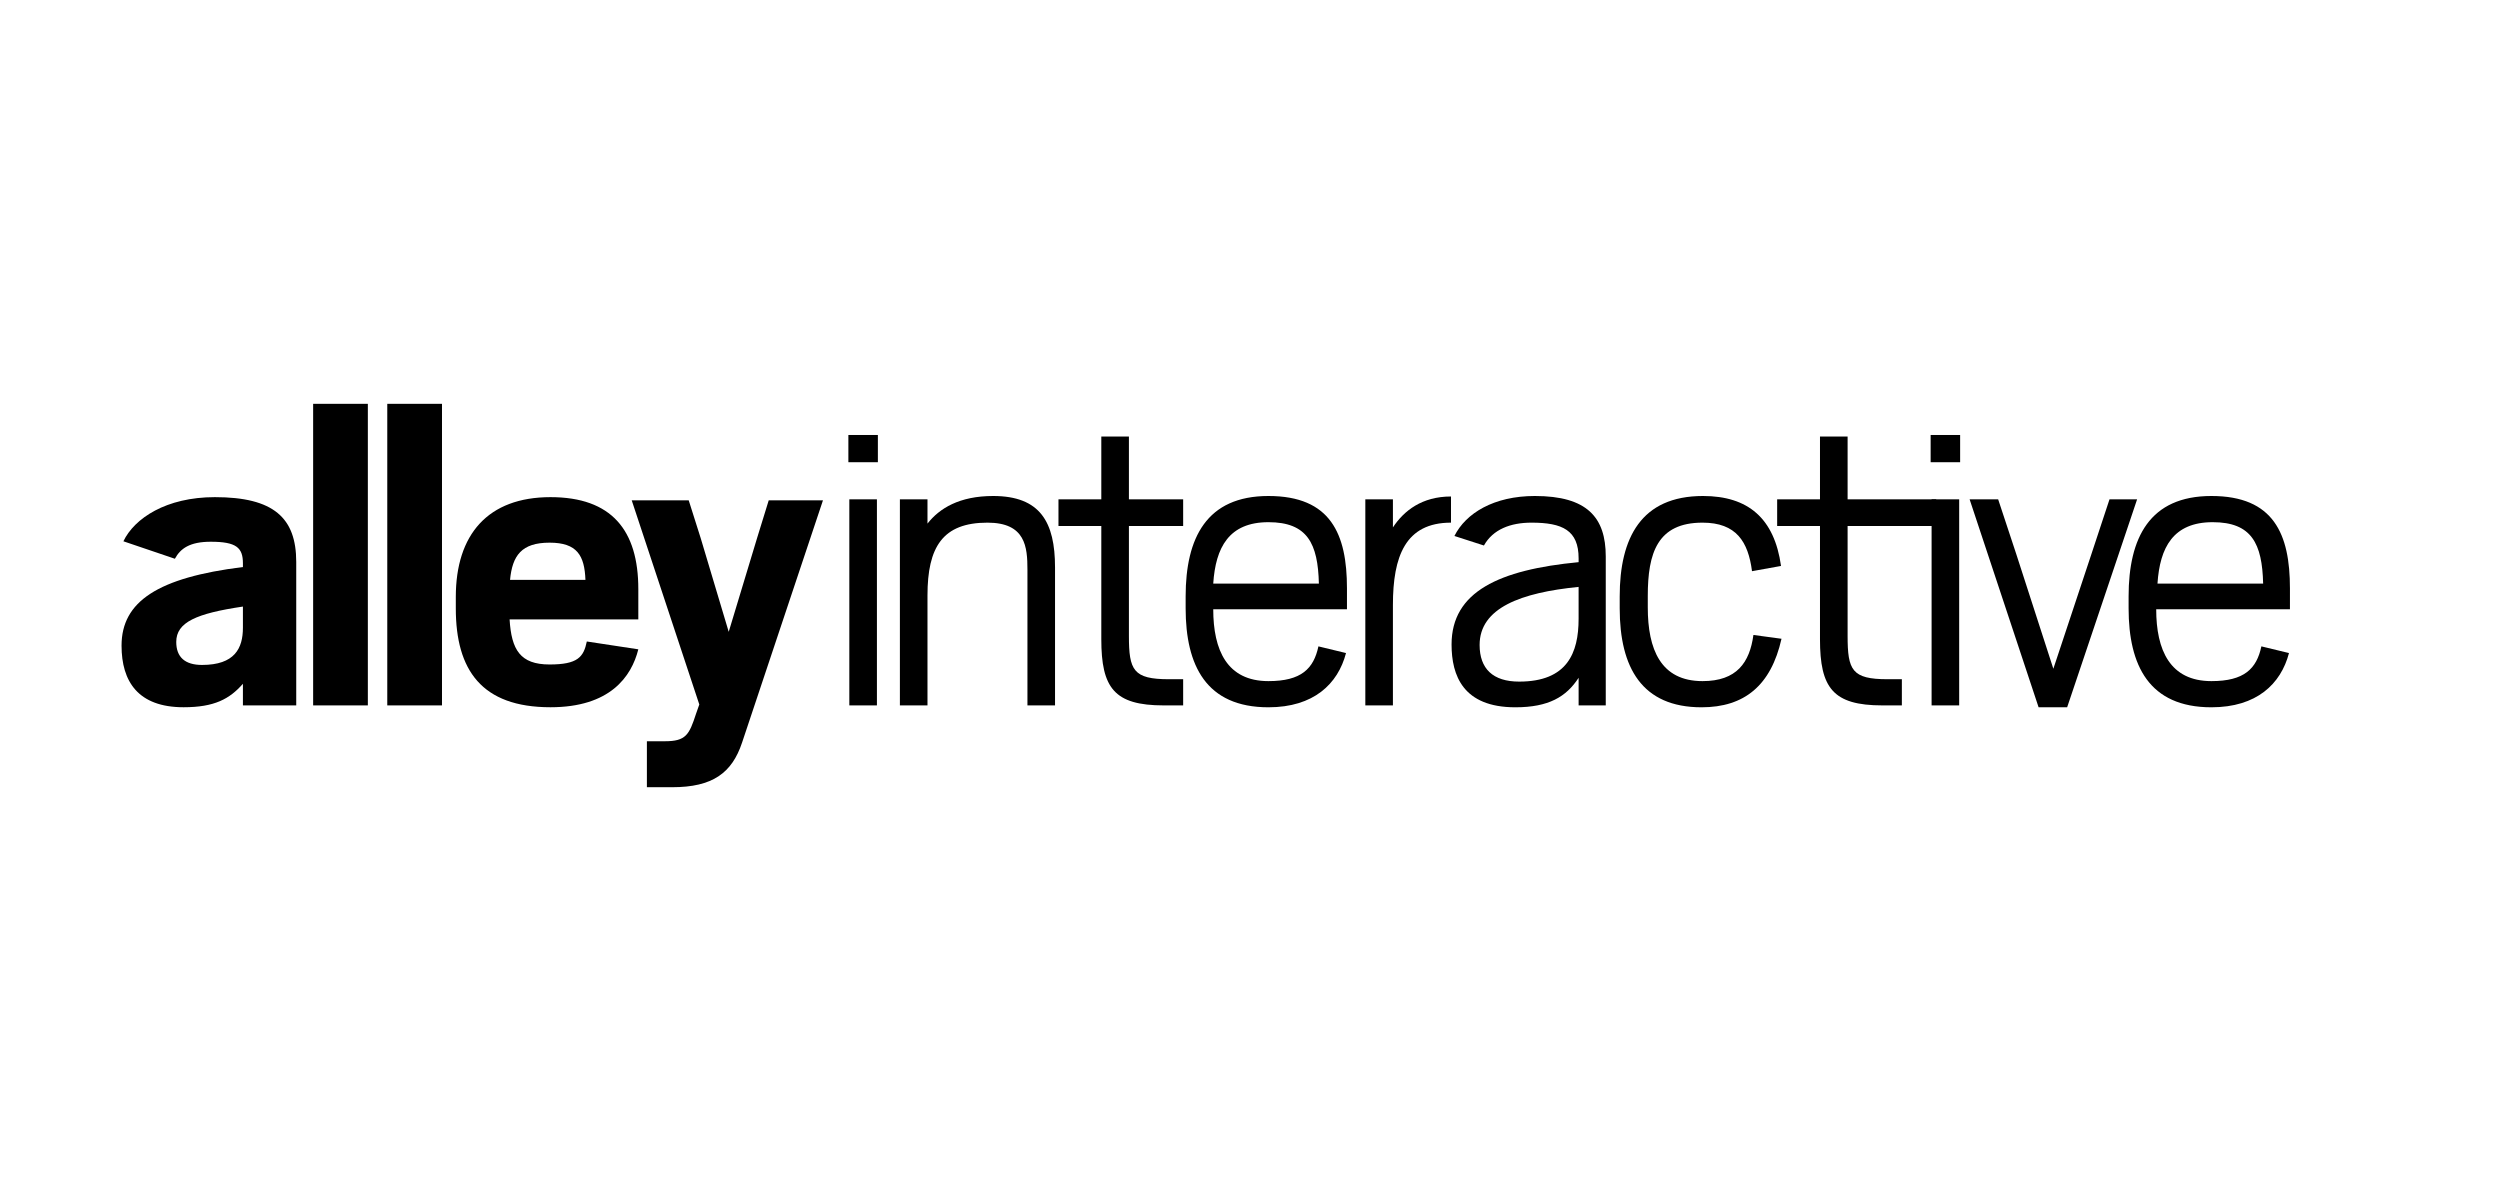 <?xml version="1.0" encoding="UTF-8"?>
<svg width="168px" height="80px" viewBox="0 0 168 80" version="1.1" xmlns="http://www.w3.org/2000/svg" xmlns:xlink="http://www.w3.org/1999/xlink">
    <!-- Generator: Sketch 49.3 (51167) - http://www.bohemiancoding.com/sketch -->
    <title>logo-agency-alley</title>
    <desc>Created with Sketch.</desc>
    <defs></defs>
    <g id="Agency" stroke="none" stroke-width="1" fill="none" fill-rule="evenodd">
        <g id="NoN-Profit" transform="translate(-757, -681)">
            <g id="logo-salad" transform="translate(159, 681)"></g>
            <g id="logo-salad" transform="translate(159, 681)">
                <g id="alley_logo" transform="translate(606, 27)" fill="#000000" fill-rule="nonzero">
                    <path d="M8.324,15.182 L8.324,13.761 C5.204,14.224 3.844,14.811 3.844,16.139 C3.844,17.159 4.431,17.684 5.574,17.684 C7.768,17.684 8.324,16.572 8.324,15.182 M0.168,16.387 C0.168,13.421 2.609,11.814 8.324,11.104 L8.324,10.856 C8.324,9.807 7.891,9.405 6.161,9.405 C4.74,9.405 4.122,9.868 3.752,10.548 L0.292,9.374 C1.033,7.829 3.165,6.408 6.439,6.408 C10.394,6.408 11.907,7.798 11.907,10.764 L11.907,20.403 L8.324,20.403 L8.324,18.951 C7.428,19.97 6.409,20.527 4.339,20.527 C1.28,20.527 0.168,18.797 0.168,16.387" id="Fill-2"></path>
                    <polygon id="Fill-3" points="13.043 20.403 16.719 20.403 16.719 0.137 13.043 0.137"></polygon>
                    <polygon id="Fill-4" points="18.025 20.403 21.702 20.403 21.702 0.137 18.025 0.137"></polygon>
                    <path d="M26.275,11.969 L31.342,11.969 C31.28,10.332 30.786,9.467 28.932,9.467 C27.048,9.467 26.43,10.332 26.275,11.969 M22.63,13.884 L22.63,13.112 C22.63,8.911 24.793,6.408 28.994,6.408 C33.103,6.408 34.895,8.632 34.895,12.587 L34.895,14.625 L26.245,14.625 C26.368,16.664 26.955,17.653 28.932,17.653 C30.817,17.653 31.219,17.159 31.434,16.108 L34.895,16.634 C34.431,18.487 32.98,20.527 28.994,20.527 C24.36,20.527 22.63,18.024 22.63,13.884" id="Fill-5"></path>
                    <path d="M35.471,22.812 L36.676,22.812 C38.097,22.812 38.313,22.38 38.776,20.958 L38.993,20.341 L34.452,6.624 L38.282,6.624 L39.085,9.158 L40.97,15.459 L42.885,9.127 L43.658,6.624 L47.303,6.624 L41.866,22.905 C41.186,24.944 39.889,25.901 37.17,25.901 L35.471,25.901 L35.471,22.812" id="Fill-6"></path>
                    <path d="M49.075,20.403 L50.929,20.403 L50.929,6.555 L49.075,6.555 L49.075,20.403 Z M49.011,4.061 L50.993,4.061 L50.993,2.231 L49.011,2.231 L49.011,4.061 Z" id="Fill-7"></path>
                    <path d="M52.473,6.555 L54.327,6.555 L54.327,8.186 C55.127,7.163 56.47,6.331 58.741,6.331 C61.907,6.331 62.898,8.091 62.898,11.129 L62.898,20.403 L61.044,20.403 L61.044,11.288 C61.044,9.753 60.916,8.122 58.357,8.122 C55.351,8.122 54.327,9.753 54.327,13.015 L54.327,20.403 L52.473,20.403 L52.473,6.555" id="Fill-8"></path>
                    <path d="M63.129,6.555 L66.008,6.555 L66.008,2.334 L67.863,2.334 L67.863,6.555 L71.508,6.555 L71.508,8.346 L67.863,8.346 L67.863,15.733 C67.863,18.036 68.15,18.644 70.55,18.644 L71.508,18.644 L71.508,20.403 L70.197,20.403 C66.871,20.403 66.008,19.219 66.008,15.957 L66.008,8.346 L63.129,8.346 L63.129,6.555" id="Fill-9"></path>
                    <path d="M73.53,12.216 L80.629,12.216 C80.565,9.53 79.862,8.091 77.239,8.091 C74.585,8.091 73.689,9.786 73.53,12.216 M71.675,13.879 L71.675,13.079 C71.675,9.146 73.082,6.331 77.239,6.331 C81.429,6.331 82.516,8.89 82.516,12.535 L82.516,13.942 L73.53,13.942 C73.53,16.693 74.458,18.771 77.239,18.771 C79.445,18.771 80.277,17.94 80.598,16.436 L82.452,16.885 C81.908,18.964 80.277,20.53 77.239,20.53 C73.05,20.53 71.675,17.717 71.675,13.879" id="Fill-10"></path>
                    <path d="M83.75,6.555 L85.604,6.555 L85.604,8.442 C86.341,7.323 87.555,6.364 89.507,6.364 L89.507,8.122 C86.436,8.122 85.604,10.393 85.604,13.655 L85.604,20.403 L83.75,20.403 L83.75,6.555" id="Fill-11"></path>
                    <path d="M98.082,14.583 L98.082,12.44 C94.213,12.823 91.43,13.847 91.43,16.341 C91.43,17.94 92.327,18.804 94.086,18.804 C97.316,18.804 98.082,16.885 98.082,14.583 M89.545,16.309 C89.545,12.759 92.744,11.288 98.083,10.777 L98.083,10.521 C98.083,8.634 96.998,8.122 94.918,8.122 C93.511,8.122 92.328,8.57 91.72,9.658 L89.737,9.018 C90.505,7.483 92.392,6.331 95.142,6.331 C98.659,6.331 99.907,7.771 99.907,10.393 L99.907,20.403 L98.083,20.403 L98.083,18.548 C97.252,19.827 96.07,20.53 93.83,20.53 C90.313,20.53 89.545,18.388 89.545,16.309" id="Fill-12"></path>
                    <path d="M100.844,13.879 L100.844,13.079 C100.844,9.146 102.284,6.331 106.441,6.331 C109.479,6.331 111.237,7.834 111.685,11.032 L109.735,11.384 C109.479,9.401 108.68,8.122 106.41,8.122 C103.372,8.122 102.731,10.169 102.731,13.047 L102.731,13.815 C102.731,16.629 103.594,18.771 106.41,18.771 C108.712,18.771 109.575,17.525 109.83,15.67 L111.717,15.925 C111.014,19.06 109.224,20.53 106.345,20.53 C102.347,20.53 100.844,17.876 100.844,13.879" id="Fill-13"></path>
                    <path d="M111.425,6.555 L114.303,6.555 L114.303,2.334 L116.159,2.334 L116.159,6.555 L122.113,6.555 L122.113,8.346 L116.159,8.346 L116.159,15.733 C116.159,18.036 116.447,18.644 118.846,18.644 L119.805,18.644 L119.805,20.403 L118.493,20.403 C115.167,20.403 114.303,19.219 114.303,15.957 L114.303,8.346 L111.425,8.346 L111.425,6.555" id="Fill-14"></path>
                    <path d="M121.803,20.403 L123.657,20.403 L123.657,6.555 L121.803,6.555 L121.803,20.403 Z M121.739,4.061 L123.721,4.061 L123.721,2.231 L121.739,2.231 L121.739,4.061 Z" id="Fill-15"></path>
                    <polyline id="Fill-16" points="130.912 20.53 128.994 20.53 124.358 6.555 126.276 6.555 127.492 10.232 129.985 17.94 132.544 10.232 133.759 6.555 135.614 6.555 130.912 20.53"></polyline>
                    <path d="M136.983,12.216 L144.083,12.216 C144.018,9.53 143.315,8.091 140.692,8.091 C138.039,8.091 137.142,9.786 136.983,12.216 M135.042,13.879 L135.042,13.079 C135.042,9.146 136.45,6.331 140.607,6.331 C144.796,6.331 145.884,8.89 145.884,12.535 L145.884,13.942 L136.897,13.942 C136.897,16.693 137.826,18.771 140.607,18.771 C142.814,18.771 143.646,17.94 143.965,16.436 L145.82,16.885 C145.276,18.964 143.646,20.53 140.607,20.53 C136.418,20.53 135.042,17.717 135.042,13.879" id="Fill-17"></path>
                </g>
                <g id="slices" transform="translate(2, 0)"></g>
            </g>
        </g>
    </g>
</svg>